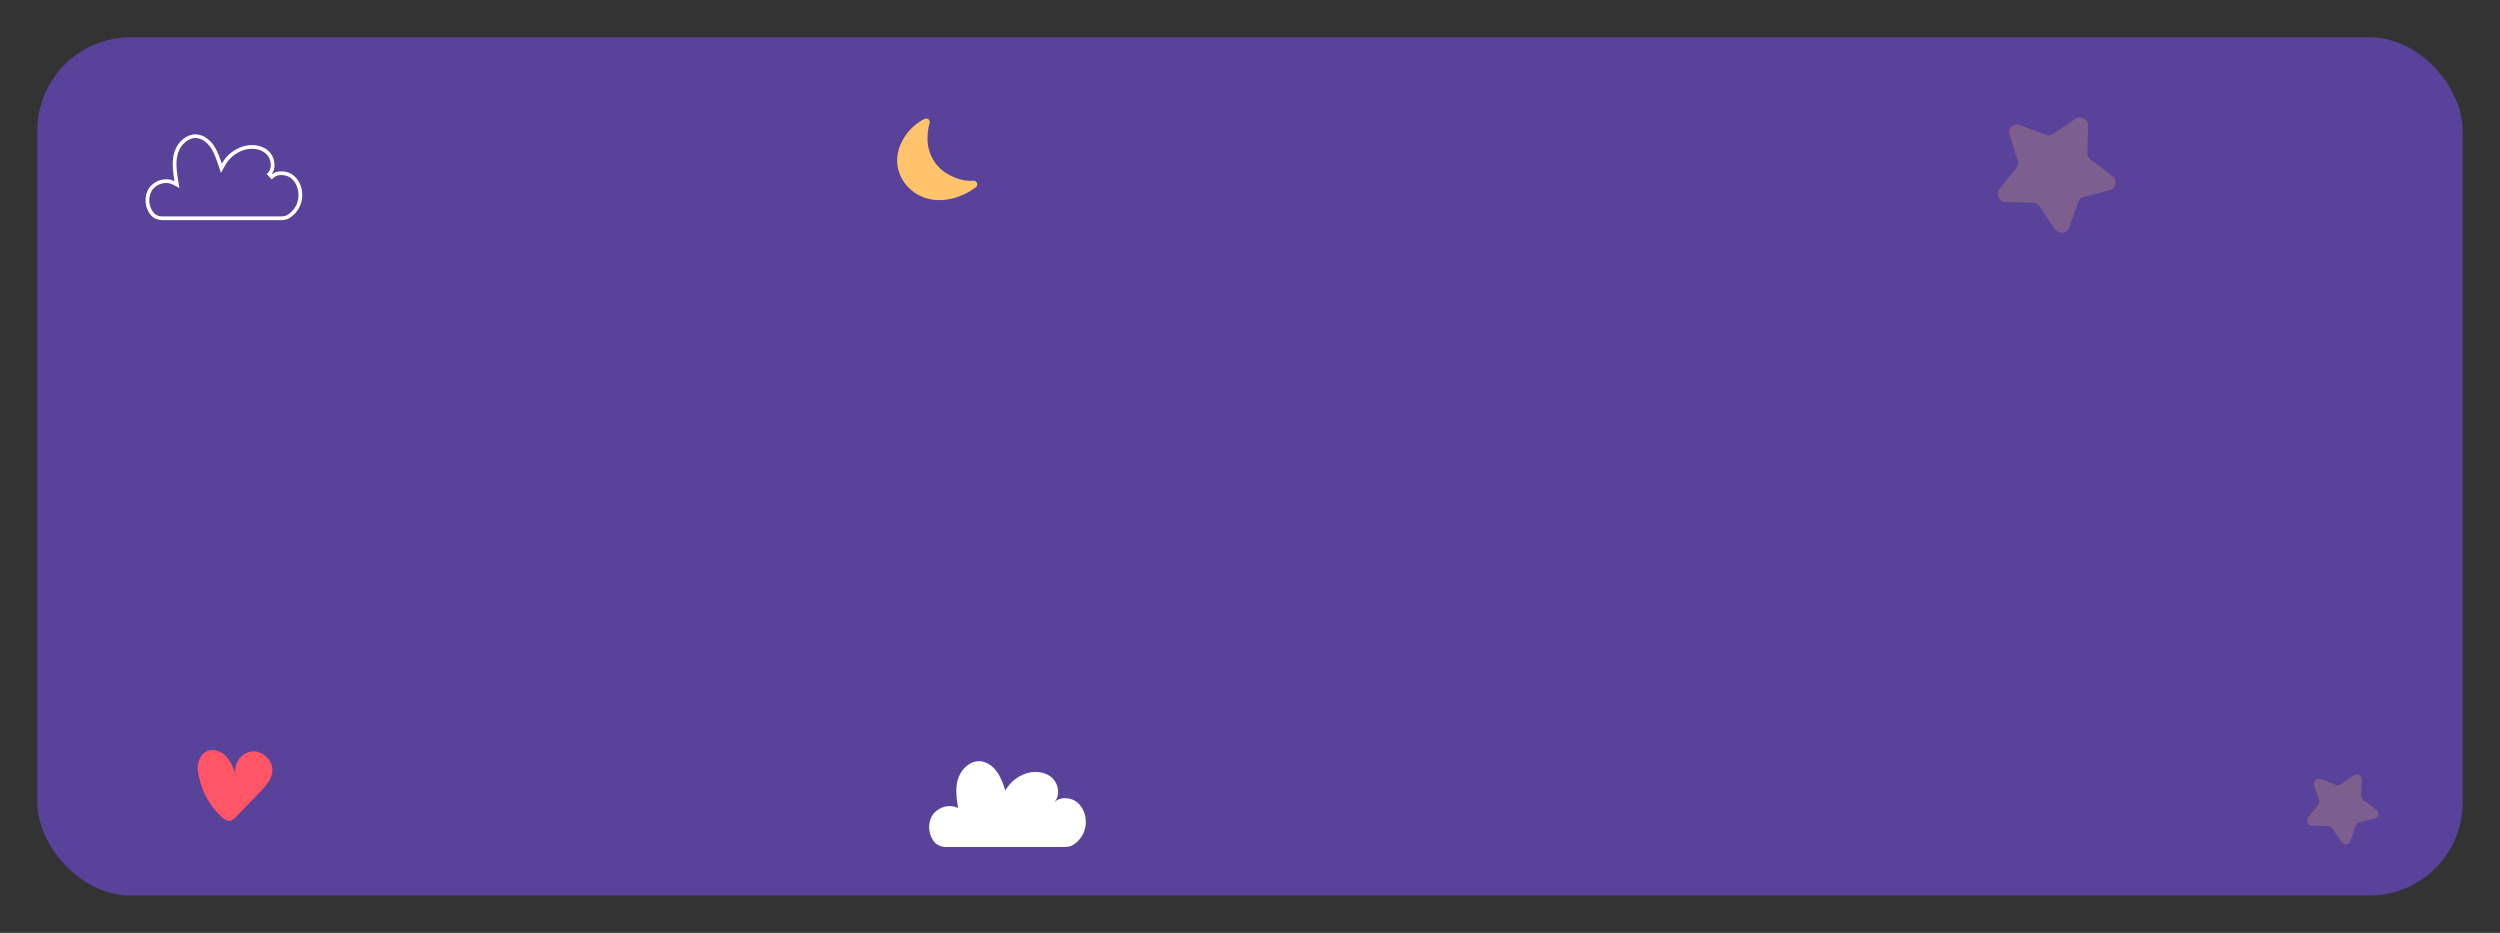 <svg width="670" height="250" viewBox="0 0 670 250" fill="none" xmlns="http://www.w3.org/2000/svg">
<rect x="0" y="0" width="670" height="250" fill="#333333" stroke="none"/>
<rect x="10" y="10" width="650" height="230" rx="25" fill="#59429A"/>
<path d="M79.875 49.391C80.727 51.213 80.704 53.436 79.83 55.248L79.747 55.409C79.207 56.448 78.379 57.338 77.383 57.975L77.383 57.975C76.826 58.332 76.152 58.5 75.458 58.5H43.527C42.456 58.5 41.425 58.086 40.773 57.302L40.766 57.294L40.764 57.291C40.761 57.288 40.758 57.284 40.755 57.28C39.261 55.448 39.061 52.62 40.371 50.678C41.683 48.745 44.498 47.946 46.534 49.011L47.422 49.476L47.259 48.487C46.825 45.857 46.463 43.041 47.291 40.687L47.292 40.683C48.109 38.311 50.295 36.364 52.64 36.508C54.26 36.617 55.77 37.715 56.781 39.13C57.787 40.55 58.358 42.233 58.95 43.977L58.967 44.027L59.334 45.107L59.88 44.105C60.991 42.064 62.91 40.482 65.124 39.763L65.124 39.763C67.339 39.042 69.915 39.296 71.58 40.784L71.582 40.785C72.397 41.508 72.922 42.59 73.046 43.7C73.17 44.809 72.891 45.896 72.169 46.668L72.862 47.387C72.878 47.373 72.894 47.359 72.91 47.345C72.992 47.274 73.077 47.199 73.154 47.134L73.154 47.135L73.162 47.128C73.613 46.73 74.24 46.505 74.945 46.439C75.647 46.373 76.391 46.468 77.032 46.673C78.281 47.08 79.283 48.137 79.875 49.391Z" stroke="white"/>
<path d="M290.19 223.64C289.609 224.76 288.72 225.714 287.653 226.396C287.002 226.814 286.229 227 285.458 227H253.527C252.336 227 251.152 226.54 250.388 225.622C250.383 225.616 250.38 225.61 250.374 225.605C248.743 223.613 248.514 220.537 249.957 218.398C251.4 216.271 254.487 215.376 256.766 216.568C256.334 213.954 255.943 211.013 256.82 208.521C257.682 206.015 260.028 203.846 262.672 204.009C264.492 204.131 266.124 205.35 267.188 206.84C268.254 208.344 268.847 210.118 269.44 211.866C270.614 209.711 272.635 208.046 274.969 207.287C277.301 206.529 280.079 206.772 281.913 208.411C283.747 210.036 284.219 213.208 282.534 215.01C282.628 214.928 282.736 214.833 282.831 214.753C283.937 213.777 285.784 213.75 287.186 214.197C288.602 214.658 289.694 215.836 290.327 217.178C291.271 219.197 291.217 221.663 290.193 223.641L290.19 223.64Z" fill="white"/>
<path d="M559.65 33.726L559.379 40.941C559.353 41.645 559.679 42.327 560.254 42.76L566.114 47.178C567.563 48.271 567.144 50.505 565.407 50.961L558.379 52.807C557.687 52.989 557.138 53.498 556.913 54.162L554.579 60.965C553.999 62.646 551.715 62.907 550.71 61.41L546.636 55.343C546.236 54.752 545.57 54.384 544.851 54.358L537.547 54.144C535.744 54.091 534.742 52.016 535.861 50.632L540.373 45.032C540.819 44.482 540.956 43.747 540.738 43.07L538.555 36.139C538.016 34.427 539.688 32.885 541.38 33.525L548.24 36.129C548.913 36.385 549.664 36.297 550.246 35.9L556.207 31.825C557.677 30.821 559.71 31.943 559.644 33.723L559.65 33.726Z" fill="#FFC46B" fill-opacity="0.22"/>
<path d="M632.966 208.893L632.802 213.265C632.786 213.692 632.984 214.106 633.332 214.368L636.883 217.045C637.761 217.707 637.507 219.061 636.455 219.337L632.196 220.456C631.777 220.566 631.444 220.874 631.308 221.277L629.894 225.399C629.542 226.417 628.158 226.576 627.549 225.668L625.08 221.993C624.838 221.634 624.435 221.411 623.999 221.395L619.573 221.266C618.48 221.234 617.873 219.976 618.551 219.138L621.286 215.744C621.556 215.411 621.639 214.966 621.507 214.555L620.184 210.355C619.857 209.318 620.87 208.384 621.895 208.772L626.053 210.35C626.46 210.504 626.915 210.451 627.268 210.211L630.88 207.742C631.771 207.133 633.003 207.813 632.963 208.891L632.966 208.893Z" fill="#FFC46B" fill-opacity="0.22"/>
<path d="M260.862 48.435C261.842 48.366 262.292 49.621 261.507 50.209C257.98 52.856 253.433 54.173 249.397 53.413C244.215 52.435 240.286 47.912 240.434 42.695C240.556 38.369 243.631 33.929 247.758 31.858C248.543 31.464 249.415 32.217 249.134 33.047C248.656 34.472 248.557 36.127 248.576 37.398C248.634 41.185 250.638 44.675 253.831 46.556C256.049 47.864 258.372 48.609 260.861 48.436L260.862 48.435Z" fill="#FFC46B"/>
<path d="M53.382 208.571C53.048 207.219 52.848 205.798 53.144 204.436C53.44 203.074 54.309 201.776 55.608 201.252C57.293 200.57 59.291 201.35 60.547 202.658C61.803 203.966 62.479 205.701 63.125 207.39C62.498 204.588 64.85 201.518 67.737 201.363C70.624 201.209 73.294 204.012 72.974 206.864C72.732 209.011 71.147 210.735 69.639 212.294C67.851 214.144 66.061 215.995 64.273 217.847C62.391 219.795 61.639 220.975 59.381 218.93C56.45 216.275 54.264 212.394 53.384 208.571H53.382Z" fill="#FF5566"/>
</svg>

